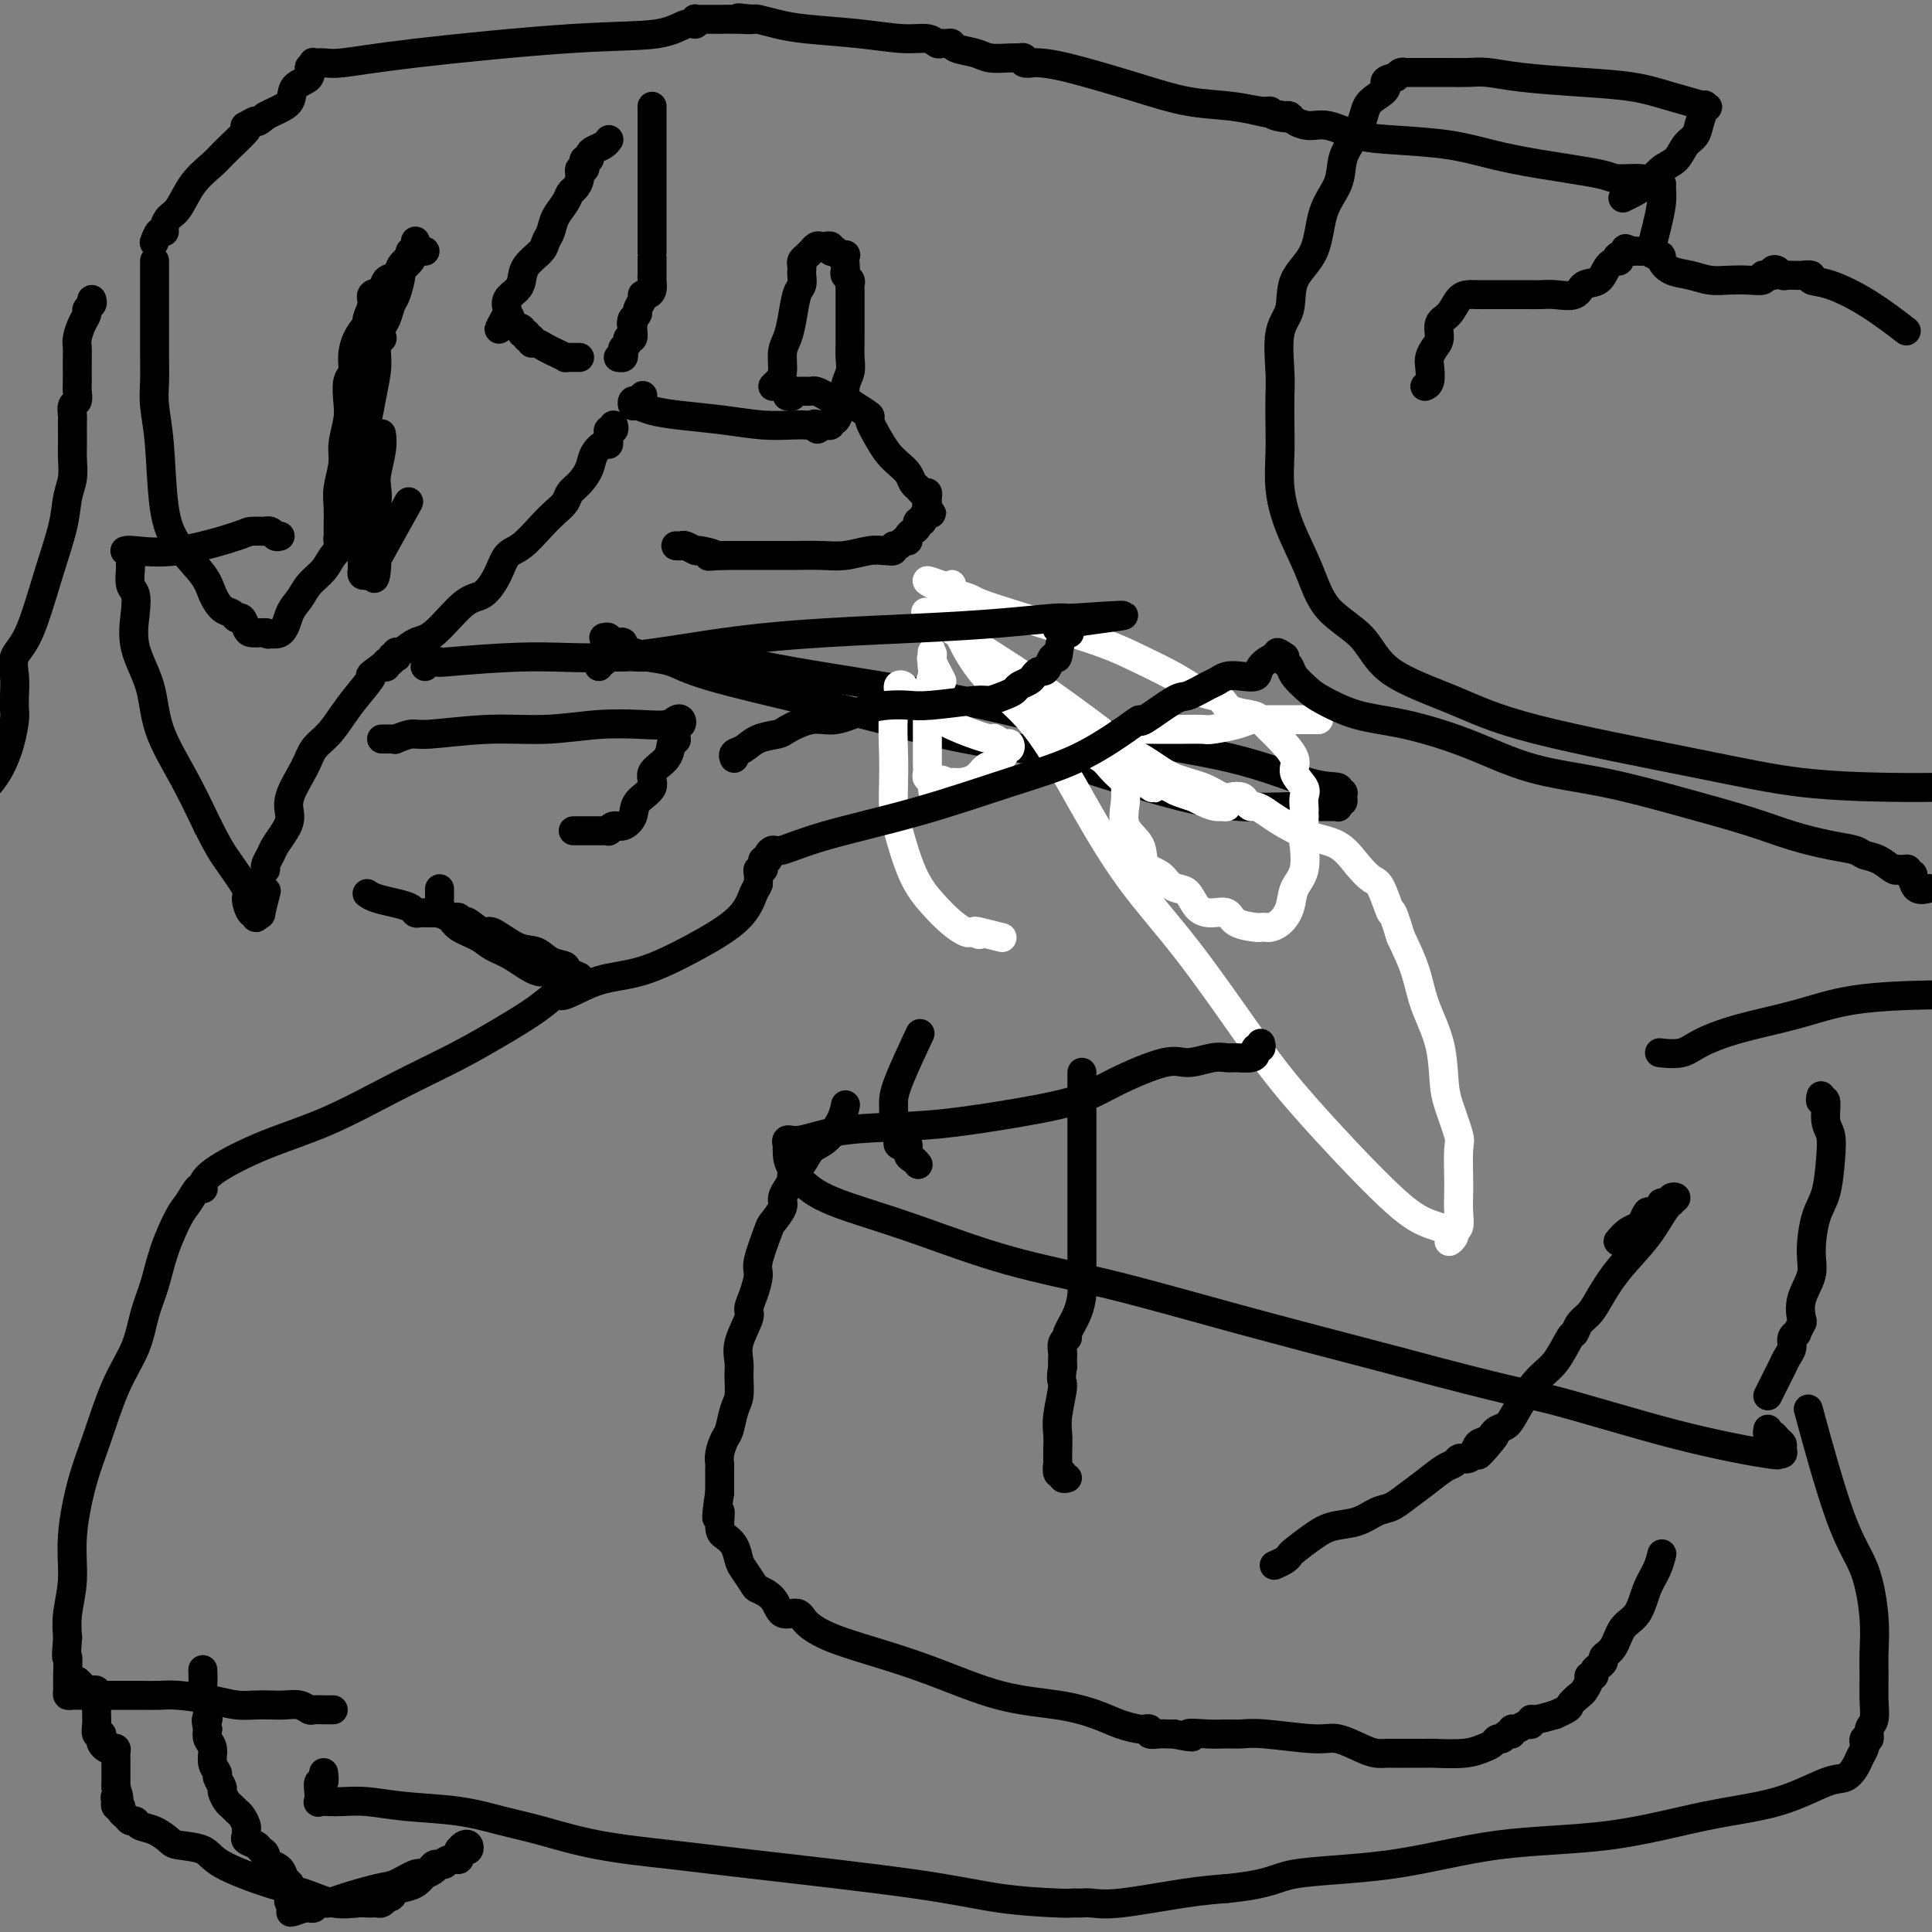 <svg viewBox='0 0 400 400' version='1.1' xmlns='http://www.w3.org/2000/svg' xmlns:xlink='http://www.w3.org/1999/xlink'><rect x="0" y="0" width="400" height="400" fill="#808080" stroke="none"/><g fill='none' stroke='#000000' stroke-width='6' stroke-linecap='round' stroke-linejoin='round'><path d='M126,29c0.061,-0.089 0.123,-0.177 0,0c-0.123,0.177 -0.429,0.621 -1,1c-0.571,0.379 -1.407,0.693 -2,1c-0.593,0.307 -0.942,0.608 -1,1c-0.058,0.392 0.177,0.874 0,1c-0.177,0.126 -0.765,-0.104 -1,0c-0.235,0.104 -0.119,0.543 0,1c0.119,0.457 0.239,0.934 0,1c-0.239,0.066 -0.836,-0.278 -1,0c-0.164,0.278 0.107,1.180 0,2c-0.107,0.820 -0.592,1.560 -1,2c-0.408,0.440 -0.740,0.579 -1,1c-0.260,0.421 -0.449,1.123 -1,2c-0.551,0.877 -1.465,1.928 -2,3c-0.535,1.072 -0.693,2.164 -1,3c-0.307,0.836 -0.764,1.417 -1,2c-0.236,0.583 -0.253,1.167 -1,2c-0.747,0.833 -2.225,1.915 -3,3c-0.775,1.085 -0.849,2.175 -1,3c-0.151,0.825 -0.381,1.386 -1,2c-0.619,0.614 -1.628,1.281 -2,2c-0.372,0.719 -0.106,1.491 0,2c0.106,0.509 0.053,0.754 0,1'/><path d='M105,65c-3.276,5.747 -0.965,2.113 0,1c0.965,-1.113 0.583,0.294 1,1c0.417,0.706 1.632,0.710 2,1c0.368,0.290 -0.112,0.866 0,1c0.112,0.134 0.817,-0.175 1,0c0.183,0.175 -0.155,0.835 0,1c0.155,0.165 0.803,-0.163 1,0c0.197,0.163 -0.059,0.818 0,1c0.059,0.182 0.432,-0.109 1,0c0.568,0.109 1.332,0.618 2,1c0.668,0.382 1.239,0.638 2,1c0.761,0.362 1.710,0.829 2,1c0.290,0.171 -0.080,0.046 0,0c0.080,-0.046 0.609,-0.012 1,0c0.391,0.012 0.644,0.003 1,0c0.356,-0.003 0.816,-0.001 1,0c0.184,0.001 0.092,0.000 0,0'/><path d='M135,22c0.000,0.244 0.000,0.487 0,1c-0.000,0.513 -0.000,1.294 0,2c0.000,0.706 0.000,1.336 0,2c-0.000,0.664 -0.000,1.360 0,2c0.000,0.640 0.000,1.222 0,2c-0.000,0.778 -0.000,1.750 0,3c0.000,1.250 0.000,2.777 0,4c-0.000,1.223 -0.000,2.143 0,3c0.000,0.857 0.000,1.651 0,3c-0.000,1.349 -0.000,3.254 0,4c0.000,0.746 0.000,0.333 0,1c-0.000,0.667 -0.000,2.415 0,3c0.000,0.585 0.000,0.006 0,0c-0.000,-0.006 -0.000,0.561 0,1c0.000,0.439 0.001,0.751 0,1c-0.001,0.249 -0.003,0.435 0,1c0.003,0.565 0.011,1.510 0,2c-0.011,0.490 -0.040,0.526 0,1c0.040,0.474 0.150,1.388 0,2c-0.150,0.612 -0.561,0.923 -1,1c-0.439,0.077 -0.906,-0.081 -1,0c-0.094,0.081 0.185,0.400 0,1c-0.185,0.600 -0.833,1.480 -1,2c-0.167,0.520 0.147,0.678 0,1c-0.147,0.322 -0.756,0.806 -1,1c-0.244,0.194 -0.122,0.097 0,0'/><path d='M131,66c-0.614,1.437 -0.149,1.029 0,1c0.149,-0.029 -0.016,0.321 0,1c0.016,0.679 0.214,1.687 0,2c-0.214,0.313 -0.841,-0.070 -1,0c-0.159,0.070 0.150,0.593 0,1c-0.150,0.407 -0.758,0.697 -1,1c-0.242,0.303 -0.116,0.617 0,1c0.116,0.383 0.224,0.834 0,1c-0.224,0.166 -0.778,0.047 -1,0c-0.222,-0.047 -0.111,-0.024 0,0'/><path d='M127,88c0.114,0.447 0.227,0.895 0,1c-0.227,0.105 -0.795,-0.131 -1,0c-0.205,0.131 -0.048,0.629 0,1c0.048,0.371 -0.014,0.616 0,1c0.014,0.384 0.103,0.908 0,1c-0.103,0.092 -0.399,-0.246 -1,0c-0.601,0.246 -1.508,1.077 -2,2c-0.492,0.923 -0.568,1.937 -1,3c-0.432,1.063 -1.220,2.173 -2,3c-0.780,0.827 -1.552,1.370 -2,2c-0.448,0.630 -0.571,1.346 -1,2c-0.429,0.654 -1.164,1.244 -2,2c-0.836,0.756 -1.774,1.677 -3,3c-1.226,1.323 -2.741,3.046 -4,4c-1.259,0.954 -2.262,1.138 -3,2c-0.738,0.862 -1.211,2.401 -2,4c-0.789,1.599 -1.892,3.259 -3,4c-1.108,0.741 -2.220,0.562 -4,2c-1.780,1.438 -4.229,4.494 -6,6c-1.771,1.506 -2.866,1.461 -4,2c-1.134,0.539 -2.308,1.660 -3,2c-0.692,0.340 -0.902,-0.101 -1,0c-0.098,0.101 -0.083,0.744 0,1c0.083,0.256 0.233,0.125 0,0c-0.233,-0.125 -0.850,-0.243 -1,0c-0.150,0.243 0.166,0.849 0,1c-0.166,0.151 -0.814,-0.152 -1,0c-0.186,0.152 0.090,0.758 0,1c-0.090,0.242 -0.545,0.121 -1,0'/><path d='M79,138c-3.558,2.581 -1.955,1.534 -2,2c-0.045,0.466 -1.740,2.446 -3,4c-1.260,1.554 -2.086,2.680 -3,4c-0.914,1.320 -1.915,2.832 -3,4c-1.085,1.168 -2.254,1.992 -3,3c-0.746,1.008 -1.068,2.199 -2,4c-0.932,1.801 -2.473,4.211 -3,6c-0.527,1.789 -0.040,2.955 0,4c0.040,1.045 -0.368,1.968 -1,3c-0.632,1.032 -1.490,2.171 -2,3c-0.510,0.829 -0.673,1.346 -1,2c-0.327,0.654 -0.820,1.443 -1,2c-0.180,0.557 -0.049,0.881 0,1c0.049,0.119 0.014,0.034 0,0c-0.014,-0.034 -0.007,-0.017 0,0'/><path d='M76,185c0.476,0.332 0.953,0.663 2,1c1.047,0.337 2.666,0.679 4,1c1.334,0.321 2.385,0.622 3,1c0.615,0.378 0.795,0.834 1,1c0.205,0.166 0.436,0.044 1,0c0.564,-0.044 1.461,-0.008 2,0c0.539,0.008 0.722,-0.012 1,0c0.278,0.012 0.653,0.055 1,0c0.347,-0.055 0.666,-0.207 1,0c0.334,0.207 0.681,0.774 1,1c0.319,0.226 0.608,0.111 1,0c0.392,-0.111 0.886,-0.218 1,0c0.114,0.218 -0.152,0.759 0,1c0.152,0.241 0.722,0.180 1,0c0.278,-0.180 0.266,-0.481 1,0c0.734,0.481 2.215,1.743 3,2c0.785,0.257 0.873,-0.493 2,0c1.127,0.493 3.293,2.227 5,3c1.707,0.773 2.955,0.586 4,1c1.045,0.414 1.888,1.431 3,2c1.112,0.569 2.492,0.692 3,1c0.508,0.308 0.145,0.802 0,1c-0.145,0.198 -0.073,0.099 0,0'/><path d='M117,201c6.169,2.472 1.091,0.653 -1,0c-2.091,-0.653 -1.197,-0.139 -1,0c0.197,0.139 -0.305,-0.098 -1,0c-0.695,0.098 -1.583,0.532 -3,0c-1.417,-0.532 -3.362,-2.030 -5,-3c-1.638,-0.970 -2.968,-1.412 -4,-2c-1.032,-0.588 -1.765,-1.323 -3,-2c-1.235,-0.677 -2.972,-1.295 -4,-2c-1.028,-0.705 -1.347,-1.498 -2,-2c-0.653,-0.502 -1.639,-0.712 -2,-1c-0.361,-0.288 -0.097,-0.655 0,-1c0.097,-0.345 0.026,-0.667 0,-1c-0.026,-0.333 -0.007,-0.677 0,-1c0.007,-0.323 0.002,-0.625 0,-1c-0.002,-0.375 -0.001,-0.821 0,-1c0.001,-0.179 0.000,-0.089 0,0'/><path d='M58,111c-0.346,0.113 -0.692,0.226 -1,0c-0.308,-0.226 -0.578,-0.792 -1,-1c-0.422,-0.208 -0.997,-0.059 -1,0c-0.003,0.059 0.567,0.026 0,0c-0.567,-0.026 -2.271,-0.046 -3,0c-0.729,0.046 -0.484,0.156 -3,1c-2.516,0.844 -7.795,2.421 -12,3c-4.205,0.579 -7.337,0.158 -9,0c-1.663,-0.158 -1.857,-0.054 -2,0c-0.143,0.054 -0.235,0.056 0,0c0.235,-0.056 0.795,-0.172 1,0c0.205,0.172 0.054,0.630 0,1c-0.054,0.370 -0.011,0.650 0,1c0.011,0.350 -0.010,0.769 0,1c0.010,0.231 0.053,0.275 0,1c-0.053,0.725 -0.200,2.133 0,3c0.200,0.867 0.747,1.193 1,2c0.253,0.807 0.212,2.095 0,4c-0.212,1.905 -0.596,4.428 0,7c0.596,2.572 2.170,5.195 3,8c0.830,2.805 0.916,5.794 2,9c1.084,3.206 3.167,6.630 5,10c1.833,3.370 3.417,6.685 5,10'/><path d='M43,171c2.207,4.334 2.725,5.170 4,7c1.275,1.830 3.307,4.653 4,6c0.693,1.347 0.046,1.218 0,2c-0.046,0.782 0.508,2.476 1,3c0.492,0.524 0.920,-0.123 1,0c0.080,0.123 -0.189,1.016 0,1c0.189,-0.016 0.834,-0.943 1,-1c0.166,-0.057 -0.148,0.754 0,0c0.148,-0.754 0.756,-3.073 1,-4c0.244,-0.927 0.122,-0.464 0,0'/><path d='M32,54c0.000,0.827 0.000,1.655 0,2c-0.000,0.345 -0.000,0.209 0,1c0.000,0.791 0.000,2.511 0,4c-0.000,1.489 -0.001,2.749 0,4c0.001,1.251 0.003,2.494 0,4c-0.003,1.506 -0.013,3.276 0,5c0.013,1.724 0.049,3.404 0,5c-0.049,1.596 -0.182,3.109 0,5c0.182,1.891 0.678,4.161 1,8c0.322,3.839 0.470,9.246 1,13c0.530,3.754 1.441,5.856 3,8c1.559,2.144 3.766,4.330 5,6c1.234,1.670 1.496,2.824 2,4c0.504,1.176 1.248,2.374 2,3c0.752,0.626 1.510,0.679 2,1c0.490,0.321 0.712,0.909 1,1c0.288,0.091 0.641,-0.315 1,0c0.359,0.315 0.725,1.353 1,2c0.275,0.647 0.459,0.905 1,1c0.541,0.095 1.440,0.027 2,0c0.560,-0.027 0.780,-0.014 1,0'/><path d='M55,131c1.236,0.719 -0.176,0.016 0,0c0.176,-0.016 1.938,0.656 3,0c1.062,-0.656 1.424,-2.640 2,-4c0.576,-1.360 1.364,-2.096 2,-3c0.636,-0.904 1.118,-1.975 2,-3c0.882,-1.025 2.163,-2.005 3,-3c0.837,-0.995 1.229,-2.007 2,-3c0.771,-0.993 1.920,-1.969 3,-3c1.080,-1.031 2.092,-2.118 3,-3c0.908,-0.882 1.711,-1.558 2,-2c0.289,-0.442 0.064,-0.650 0,-1c-0.064,-0.350 0.035,-0.843 0,-1c-0.035,-0.157 -0.202,0.023 0,0c0.202,-0.023 0.772,-0.248 1,-1c0.228,-0.752 0.114,-2.030 0,-3c-0.114,-0.970 -0.226,-1.631 0,-3c0.226,-1.369 0.792,-3.445 1,-5c0.208,-1.555 0.060,-2.587 0,-3c-0.060,-0.413 -0.030,-0.206 0,0'/><path d='M86,50c0.008,-0.081 0.016,-0.162 0,0c-0.016,0.162 -0.055,0.567 0,1c0.055,0.433 0.203,0.894 0,1c-0.203,0.106 -0.757,-0.143 -1,0c-0.243,0.143 -0.173,0.679 0,1c0.173,0.321 0.450,0.427 0,1c-0.450,0.573 -1.626,1.613 -2,2c-0.374,0.387 0.054,0.119 0,1c-0.054,0.881 -0.589,2.909 -1,4c-0.411,1.091 -0.697,1.244 -1,2c-0.303,0.756 -0.621,2.116 -1,3c-0.379,0.884 -0.819,1.291 -1,2c-0.181,0.709 -0.104,1.721 0,2c0.104,0.279 0.235,-0.176 0,0c-0.235,0.176 -0.837,0.984 -1,2c-0.163,1.016 0.114,2.242 0,4c-0.114,1.758 -0.619,4.049 -1,6c-0.381,1.951 -0.638,3.563 -1,5c-0.362,1.437 -0.829,2.699 -1,5c-0.171,2.301 -0.046,5.643 0,8c0.046,2.357 0.013,3.731 0,5c-0.013,1.269 -0.004,2.435 0,4c0.004,1.565 0.004,3.530 0,5c-0.004,1.470 -0.012,2.444 0,3c0.012,0.556 0.044,0.696 0,1c-0.044,0.304 -0.166,0.774 0,1c0.166,0.226 0.619,0.207 1,0c0.381,-0.207 0.691,-0.604 1,-1'/><path d='M77,118c0.555,3.834 0.943,0.419 1,-1c0.057,-1.419 -0.215,-0.844 1,-3c1.215,-2.156 3.919,-7.045 5,-9c1.081,-1.955 0.541,-0.978 0,0'/><path d='M88,52c-0.305,-0.005 -0.611,-0.010 -1,0c-0.389,0.010 -0.863,0.034 -1,0c-0.137,-0.034 0.061,-0.126 0,0c-0.061,0.126 -0.382,0.472 -1,1c-0.618,0.528 -1.532,1.240 -2,2c-0.468,0.760 -0.488,1.567 -1,2c-0.512,0.433 -1.514,0.491 -2,1c-0.486,0.509 -0.454,1.469 -1,2c-0.546,0.531 -1.669,0.634 -2,1c-0.331,0.366 0.132,0.996 0,2c-0.132,1.004 -0.857,2.380 -1,3c-0.143,0.620 0.298,0.482 0,1c-0.298,0.518 -1.334,1.692 -2,3c-0.666,1.308 -0.962,2.750 -1,4c-0.038,1.250 0.182,2.309 0,3c-0.182,0.691 -0.766,1.015 -1,2c-0.234,0.985 -0.119,2.630 0,4c0.119,1.370 0.242,2.466 0,4c-0.242,1.534 -0.850,3.506 -1,5c-0.150,1.494 0.156,2.508 0,4c-0.156,1.492 -0.775,3.461 -1,5c-0.225,1.539 -0.057,2.647 0,4c0.057,1.353 0.004,2.951 0,4c-0.004,1.049 0.040,1.549 0,2c-0.040,0.451 -0.165,0.852 0,1c0.165,0.148 0.618,0.042 1,0c0.382,-0.042 0.691,-0.021 1,0'/><path d='M72,112c0.536,1.702 0.875,0.458 1,0c0.125,-0.458 0.036,-0.131 0,0c-0.036,0.131 -0.018,0.065 0,0'/><path d='M160,80c0.303,-0.299 0.606,-0.598 1,-1c0.394,-0.402 0.879,-0.906 1,-2c0.121,-1.094 -0.121,-2.778 0,-4c0.121,-1.222 0.607,-1.980 1,-3c0.393,-1.020 0.694,-2.301 1,-4c0.306,-1.699 0.618,-3.817 1,-5c0.382,-1.183 0.834,-1.430 1,-2c0.166,-0.570 0.047,-1.462 0,-2c-0.047,-0.538 -0.023,-0.723 0,-1c0.023,-0.277 0.044,-0.648 0,-1c-0.044,-0.352 -0.152,-0.687 0,-1c0.152,-0.313 0.565,-0.606 1,-1c0.435,-0.394 0.891,-0.890 1,-1c0.109,-0.110 -0.130,0.167 0,0c0.130,-0.167 0.627,-0.778 1,-1c0.373,-0.222 0.621,-0.056 1,0c0.379,0.056 0.890,0.001 1,0c0.110,-0.001 -0.182,0.052 0,0c0.182,-0.052 0.836,-0.207 1,0c0.164,0.207 -0.162,0.777 0,1c0.162,0.223 0.813,0.098 1,0c0.187,-0.098 -0.089,-0.171 0,0c0.089,0.171 0.545,0.585 1,1'/><path d='M174,53c1.465,-0.263 1.128,-0.421 1,0c-0.128,0.421 -0.048,1.422 0,2c0.048,0.578 0.066,0.732 0,1c-0.066,0.268 -0.214,0.650 0,1c0.214,0.350 0.789,0.667 1,1c0.211,0.333 0.056,0.684 0,1c-0.056,0.316 -0.015,0.599 0,1c0.015,0.401 0.004,0.919 0,1c-0.004,0.081 -0.001,-0.274 0,0c0.001,0.274 0.000,1.177 0,2c-0.000,0.823 0.000,1.567 0,2c-0.000,0.433 -0.000,0.556 0,1c0.000,0.444 0.001,1.210 0,2c-0.001,0.790 -0.004,1.604 0,2c0.004,0.396 0.016,0.375 0,1c-0.016,0.625 -0.060,1.896 0,3c0.060,1.104 0.224,2.041 0,3c-0.224,0.959 -0.834,1.941 -1,3c-0.166,1.059 0.114,2.197 0,3c-0.114,0.803 -0.623,1.273 -1,2c-0.377,0.727 -0.622,1.711 -1,2c-0.378,0.289 -0.889,-0.119 -1,0c-0.111,0.119 0.176,0.764 0,1c-0.176,0.236 -0.817,0.064 -1,0c-0.183,-0.064 0.090,-0.018 0,0c-0.090,0.018 -0.545,0.009 -1,0'/><path d='M170,88c-1.102,1.702 -0.858,0.457 -1,0c-0.142,-0.457 -0.670,-0.125 -1,0c-0.330,0.125 -0.463,0.045 -1,0c-0.537,-0.045 -1.477,-0.053 -3,0c-1.523,0.053 -3.630,0.168 -6,0c-2.370,-0.168 -5.003,-0.618 -8,-1c-2.997,-0.382 -6.359,-0.695 -9,-1c-2.641,-0.305 -4.561,-0.603 -6,-1c-1.439,-0.397 -2.396,-0.895 -3,-1c-0.604,-0.105 -0.855,0.182 -1,0c-0.145,-0.182 -0.183,-0.832 0,-1c0.183,-0.168 0.588,0.147 1,0c0.412,-0.147 0.832,-0.756 1,-1c0.168,-0.244 0.084,-0.122 0,0'/><path d='M163,82c0.444,0.113 0.889,0.227 1,0c0.111,-0.227 -0.111,-0.793 0,-1c0.111,-0.207 0.555,-0.055 1,0c0.445,0.055 0.892,0.014 1,0c0.108,-0.014 -0.123,-0.001 0,0c0.123,0.001 0.599,-0.010 1,0c0.401,0.010 0.727,0.041 1,0c0.273,-0.041 0.494,-0.153 1,0c0.506,0.153 1.296,0.570 2,1c0.704,0.430 1.322,0.872 2,1c0.678,0.128 1.417,-0.058 2,0c0.583,0.058 1.010,0.361 2,1c0.990,0.639 2.544,1.613 3,2c0.456,0.387 -0.186,0.186 0,1c0.186,0.814 1.202,2.642 2,4c0.798,1.358 1.380,2.248 2,3c0.620,0.752 1.279,1.368 2,2c0.721,0.632 1.503,1.279 2,2c0.497,0.721 0.707,1.517 1,2c0.293,0.483 0.667,0.654 1,1c0.333,0.346 0.625,0.866 1,1c0.375,0.134 0.832,-0.119 1,0c0.168,0.119 0.045,0.609 0,1c-0.045,0.391 -0.013,0.683 0,1c0.013,0.317 0.006,0.658 0,1'/><path d='M192,105c1.839,2.890 0.436,0.616 0,0c-0.436,-0.616 0.094,0.426 0,1c-0.094,0.574 -0.813,0.679 -1,1c-0.187,0.321 0.156,0.859 0,1c-0.156,0.141 -0.812,-0.116 -1,0c-0.188,0.116 0.090,0.604 0,1c-0.090,0.396 -0.549,0.699 -1,1c-0.451,0.301 -0.896,0.602 -1,1c-0.104,0.398 0.131,0.895 0,1c-0.131,0.105 -0.627,-0.182 -1,0c-0.373,0.182 -0.621,0.833 -1,1c-0.379,0.167 -0.888,-0.151 -1,0c-0.112,0.151 0.173,0.772 0,1c-0.173,0.228 -0.804,0.065 -1,0c-0.196,-0.065 0.042,-0.031 0,0c-0.042,0.031 -0.366,0.061 -1,0c-0.634,-0.061 -1.580,-0.212 -3,0c-1.420,0.212 -3.314,0.789 -5,1c-1.686,0.211 -3.165,0.057 -5,0c-1.835,-0.057 -4.028,-0.015 -6,0c-1.972,0.015 -3.725,0.004 -5,0c-1.275,-0.004 -2.074,-0.001 -3,0c-0.926,0.001 -1.979,0.000 -3,0c-1.021,-0.000 -2.011,-0.000 -3,0'/><path d='M150,115c-5.694,0.220 -2.428,0.269 -2,0c0.428,-0.269 -1.980,-0.857 -3,-1c-1.020,-0.143 -0.652,0.158 -1,0c-0.348,-0.158 -1.414,-0.774 -2,-1c-0.586,-0.226 -0.693,-0.060 -1,0c-0.307,0.060 -0.813,0.016 -1,0c-0.187,-0.016 -0.053,-0.005 0,0c0.053,0.005 0.027,0.002 0,0'/><path d='M124,138c-0.095,-0.453 -0.190,-0.906 0,-1c0.190,-0.094 0.665,0.171 1,0c0.335,-0.171 0.530,-0.777 1,-1c0.470,-0.223 1.217,-0.062 2,0c0.783,0.062 1.603,0.023 2,0c0.397,-0.023 0.371,-0.032 1,0c0.629,0.032 1.914,0.104 5,0c3.086,-0.104 7.974,-0.386 12,0c4.026,0.386 7.191,1.438 16,3c8.809,1.562 23.262,3.633 35,6c11.738,2.367 20.762,5.031 30,7c9.238,1.969 18.689,3.245 26,5c7.311,1.755 12.480,3.990 16,5c3.520,1.010 5.389,0.797 6,1c0.611,0.203 -0.036,0.824 0,1c0.036,0.176 0.756,-0.093 1,0c0.244,0.093 0.014,0.547 0,1c-0.014,0.453 0.190,0.906 0,1c-0.190,0.094 -0.772,-0.171 -1,0c-0.228,0.171 -0.102,0.778 0,1c0.102,0.222 0.181,0.060 0,0c-0.181,-0.060 -0.620,-0.016 -1,0c-0.380,0.016 -0.701,0.006 -1,0c-0.299,-0.006 -0.576,-0.006 -1,0c-0.424,0.006 -0.995,0.018 -2,0c-1.005,-0.018 -2.445,-0.067 -5,0c-2.555,0.067 -6.226,0.249 -10,0c-3.774,-0.249 -7.650,-0.928 -12,-2c-4.350,-1.072 -9.175,-2.536 -14,-4'/><path d='M231,161c-6.677,-1.931 -10.368,-3.759 -15,-5c-4.632,-1.241 -10.205,-1.894 -16,-3c-5.795,-1.106 -11.814,-2.663 -17,-4c-5.186,-1.337 -9.540,-2.453 -16,-4c-6.460,-1.547 -15.026,-3.524 -20,-5c-4.974,-1.476 -6.356,-2.451 -8,-3c-1.644,-0.549 -3.550,-0.673 -5,-1c-1.450,-0.327 -2.444,-0.858 -3,-1c-0.556,-0.142 -0.673,0.105 -1,0c-0.327,-0.105 -0.862,-0.563 -1,-1c-0.138,-0.437 0.122,-0.853 0,-1c-0.122,-0.147 -0.625,-0.025 -1,0c-0.375,0.025 -0.623,-0.046 -1,0c-0.377,0.046 -0.885,0.208 -1,0c-0.115,-0.208 0.161,-0.787 0,-1c-0.161,-0.213 -0.760,-0.061 -1,0c-0.240,0.061 -0.120,0.030 0,0'/></g>
<g fill='none' stroke='#FFFFFF' stroke-width='6' stroke-linecap='round' stroke-linejoin='round'><path d='M273,149c-0.334,-0.000 -0.668,-0.000 -1,0c-0.332,0.000 -0.661,0.000 -1,0c-0.339,-0.000 -0.686,-0.000 -1,0c-0.314,0.000 -0.594,0.000 -1,0c-0.406,-0.000 -0.938,-0.000 -1,0c-0.062,0.000 0.345,0.000 0,0c-0.345,-0.000 -1.443,-0.001 -2,0c-0.557,0.001 -0.572,0.003 -1,0c-0.428,-0.003 -1.267,-0.011 -2,0c-0.733,0.011 -1.360,0.041 -2,0c-0.640,-0.041 -1.295,-0.155 -2,0c-0.705,0.155 -1.462,0.577 -3,1c-1.538,0.423 -3.858,0.845 -5,1c-1.142,0.155 -1.107,0.041 -2,0c-0.893,-0.041 -2.714,-0.011 -4,0c-1.286,0.011 -2.037,0.002 -3,0c-0.963,-0.002 -2.139,0.002 -3,0c-0.861,-0.002 -1.406,-0.011 -2,0c-0.594,0.011 -1.237,0.041 -2,0c-0.763,-0.041 -1.647,-0.155 -2,0c-0.353,0.155 -0.177,0.577 0,1'/><path d='M233,152c-6.188,0.660 -1.657,0.811 0,1c1.657,0.189 0.441,0.417 0,1c-0.441,0.583 -0.107,1.523 0,3c0.107,1.477 -0.012,3.491 0,5c0.012,1.509 0.157,2.511 0,4c-0.157,1.489 -0.614,3.463 0,5c0.614,1.537 2.300,2.636 3,4c0.700,1.364 0.414,2.994 1,4c0.586,1.006 2.043,1.390 3,2c0.957,0.610 1.414,1.446 2,2c0.586,0.554 1.302,0.826 2,1c0.698,0.174 1.378,0.249 2,1c0.622,0.751 1.186,2.177 2,3c0.814,0.823 1.877,1.044 3,1c1.123,-0.044 2.304,-0.352 3,0c0.696,0.352 0.907,1.363 2,2c1.093,0.637 3.069,0.901 4,1c0.931,0.099 0.817,0.033 1,0c0.183,-0.033 0.664,-0.031 1,0c0.336,0.031 0.528,0.093 1,0c0.472,-0.093 1.223,-0.342 2,-1c0.777,-0.658 1.581,-1.726 2,-3c0.419,-1.274 0.452,-2.753 1,-4c0.548,-1.247 1.611,-2.261 2,-4c0.389,-1.739 0.104,-4.202 0,-5c-0.104,-0.798 -0.028,0.071 0,0c0.028,-0.071 0.007,-1.080 0,-2c-0.007,-0.920 -0.002,-1.752 0,-2c0.002,-0.248 0.001,0.087 0,0c-0.001,-0.087 -0.000,-0.596 0,-1c0.000,-0.404 0.000,-0.702 0,-1'/><path d='M270,169c0.010,-2.055 0.033,-1.693 0,-2c-0.033,-0.307 -0.124,-1.283 0,-2c0.124,-0.717 0.462,-1.175 0,-2c-0.462,-0.825 -1.724,-2.018 -2,-3c-0.276,-0.982 0.434,-1.755 0,-3c-0.434,-1.245 -2.010,-2.963 -3,-4c-0.990,-1.037 -1.392,-1.395 -2,-2c-0.608,-0.605 -1.422,-1.458 -2,-2c-0.578,-0.542 -0.919,-0.774 -2,-1c-1.081,-0.226 -2.901,-0.447 -4,-1c-1.099,-0.553 -1.479,-1.439 -2,-2c-0.521,-0.561 -1.185,-0.797 -2,-1c-0.815,-0.203 -1.781,-0.373 -3,-1c-1.219,-0.627 -2.691,-1.712 -5,-3c-2.309,-1.288 -5.453,-2.780 -8,-4c-2.547,-1.220 -4.496,-2.169 -10,-4c-5.504,-1.831 -14.565,-4.546 -19,-6c-4.435,-1.454 -4.246,-1.648 -5,-2c-0.754,-0.352 -2.451,-0.862 -3,-1c-0.549,-0.138 0.049,0.097 0,0c-0.049,-0.097 -0.744,-0.526 -1,-1c-0.256,-0.474 -0.073,-0.993 0,-1c0.073,-0.007 0.037,0.496 0,1'/><path d='M197,122c-9.902,-3.949 -2.655,-0.323 0,1c2.655,1.323 0.720,0.341 0,1c-0.720,0.659 -0.224,2.957 1,6c1.224,3.043 3.178,6.831 6,10c2.822,3.169 6.514,5.719 10,10c3.486,4.281 6.768,10.294 10,16c3.232,5.706 6.414,11.106 10,16c3.586,4.894 7.577,9.283 12,15c4.423,5.717 9.277,12.763 13,18c3.723,5.237 6.313,8.665 11,14c4.687,5.335 11.470,12.575 16,17c4.530,4.425 6.806,6.034 9,7c2.194,0.966 4.304,1.291 5,2c0.696,0.709 -0.024,1.804 0,2c0.024,0.196 0.791,-0.507 1,-1c0.209,-0.493 -0.140,-0.775 0,-1c0.140,-0.225 0.769,-0.393 1,-1c0.231,-0.607 0.064,-1.654 0,-3c-0.064,-1.346 -0.024,-2.993 0,-4c0.024,-1.007 0.031,-1.375 0,-3c-0.031,-1.625 -0.100,-4.508 0,-6c0.100,-1.492 0.371,-1.594 0,-3c-0.371,-1.406 -1.383,-4.117 -2,-6c-0.617,-1.883 -0.839,-2.938 -1,-5c-0.161,-2.062 -0.260,-5.130 -1,-8c-0.740,-2.870 -2.122,-5.542 -3,-8c-0.878,-2.458 -1.251,-4.702 -2,-7c-0.749,-2.298 -1.875,-4.649 -3,-7'/><path d='M290,194c-2.211,-7.195 -1.737,-4.684 -2,-5c-0.263,-0.316 -1.261,-3.459 -2,-5c-0.739,-1.541 -1.220,-1.480 -2,-2c-0.780,-0.520 -1.861,-1.620 -3,-3c-1.139,-1.380 -2.336,-3.039 -4,-4c-1.664,-0.961 -3.794,-1.223 -6,-2c-2.206,-0.777 -4.489,-2.067 -6,-3c-1.511,-0.933 -2.249,-1.507 -3,-2c-0.751,-0.493 -1.514,-0.903 -2,-1c-0.486,-0.097 -0.695,0.119 -1,0c-0.305,-0.119 -0.705,-0.574 -1,-1c-0.295,-0.426 -0.486,-0.823 -1,-1c-0.514,-0.177 -1.350,-0.133 -2,0c-0.650,0.133 -1.113,0.356 -2,0c-0.887,-0.356 -2.197,-1.291 -4,-2c-1.803,-0.709 -4.100,-1.192 -6,-2c-1.900,-0.808 -3.403,-1.943 -5,-3c-1.597,-1.057 -3.289,-2.038 -6,-3c-2.711,-0.962 -6.443,-1.907 -9,-3c-2.557,-1.093 -3.939,-2.336 -5,-3c-1.061,-0.664 -1.801,-0.750 -2,-1c-0.199,-0.250 0.143,-0.665 0,-1c-0.143,-0.335 -0.769,-0.590 -1,-1c-0.231,-0.410 -0.066,-0.974 0,-1c0.066,-0.026 0.033,0.487 0,1'/><path d='M215,146c-9.458,-4.306 -2.102,-0.573 1,1c3.102,1.573 1.949,0.984 2,1c0.051,0.016 1.307,0.637 2,1c0.693,0.363 0.822,0.467 1,1c0.178,0.533 0.403,1.493 1,2c0.597,0.507 1.564,0.559 2,1c0.436,0.441 0.341,1.271 1,2c0.659,0.729 2.071,1.358 3,2c0.929,0.642 1.376,1.296 2,2c0.624,0.704 1.424,1.457 2,2c0.576,0.543 0.928,0.878 1,1c0.072,0.122 -0.135,0.033 0,0c0.135,-0.033 0.611,-0.009 1,0c0.389,0.009 0.692,0.002 1,0c0.308,-0.002 0.621,-0.001 1,0c0.379,0.001 0.822,0.000 1,0c0.178,-0.000 0.089,-0.000 0,0'/><path d='M237,162c3.397,2.423 0.888,0.481 1,0c0.112,-0.481 2.844,0.498 4,1c1.156,0.502 0.738,0.527 2,1c1.262,0.473 4.206,1.395 6,2c1.794,0.605 2.437,0.894 3,1c0.563,0.106 1.046,0.030 1,0c-0.046,-0.030 -0.623,-0.016 -1,0c-0.377,0.016 -0.556,0.032 -1,0c-0.444,-0.032 -1.153,-0.112 -3,-1c-1.847,-0.888 -4.832,-2.585 -7,-4c-2.168,-1.415 -3.520,-2.548 -8,-6c-4.480,-3.452 -12.087,-9.224 -19,-14c-6.913,-4.776 -13.130,-8.555 -17,-11c-3.870,-2.445 -5.391,-3.556 -6,-4c-0.609,-0.444 -0.304,-0.222 0,0'/><path d='M195,141c-0.845,-1.614 -1.691,-3.228 -2,-4c-0.309,-0.772 -0.083,-0.702 0,-1c0.083,-0.298 0.023,-0.965 0,-1c-0.023,-0.035 -0.010,0.561 0,1c0.010,0.439 0.017,0.722 0,1c-0.017,0.278 -0.057,0.551 0,1c0.057,0.449 0.211,1.076 0,2c-0.211,0.924 -0.789,2.147 -1,3c-0.211,0.853 -0.057,1.337 0,2c0.057,0.663 0.015,1.504 0,2c-0.015,0.496 -0.004,0.647 0,1c0.004,0.353 0.001,0.909 0,1c-0.001,0.091 -0.000,-0.281 0,0c0.000,0.281 0.000,1.216 0,2c-0.000,0.784 -0.001,1.415 0,2c0.001,0.585 0.004,1.122 0,2c-0.004,0.878 -0.015,2.095 0,3c0.015,0.905 0.057,1.497 0,2c-0.057,0.503 -0.211,0.918 0,1c0.211,0.082 0.788,-0.170 1,0c0.212,0.170 0.061,0.763 0,1c-0.061,0.237 -0.030,0.119 0,0'/><path d='M193,162c0.116,3.867 0.405,1.034 1,0c0.595,-1.034 1.496,-0.270 2,0c0.504,0.270 0.610,0.046 1,0c0.390,-0.046 1.065,0.086 2,0c0.935,-0.086 2.130,-0.391 3,-1c0.870,-0.609 1.414,-1.521 2,-2c0.586,-0.479 1.215,-0.525 2,-1c0.785,-0.475 1.725,-1.381 2,-2c0.275,-0.619 -0.114,-0.953 0,-1c0.114,-0.047 0.732,0.194 1,0c0.268,-0.194 0.188,-0.821 0,-1c-0.188,-0.179 -0.482,0.092 -1,0c-0.518,-0.092 -1.259,-0.546 -2,-1'/><path d='M206,153c-0.249,-0.378 0.129,0.176 -1,0c-1.129,-0.176 -3.767,-1.084 -6,-2c-2.233,-0.916 -4.063,-1.842 -6,-3c-1.937,-1.158 -3.982,-2.548 -5,-3c-1.018,-0.452 -1.009,0.035 -1,0c0.009,-0.035 0.017,-0.593 0,-1c-0.017,-0.407 -0.061,-0.665 0,-1c0.061,-0.335 0.227,-0.748 0,-1c-0.227,-0.252 -0.845,-0.344 -1,0c-0.155,0.344 0.154,1.124 0,2c-0.154,0.876 -0.772,1.850 -1,4c-0.228,2.150 -0.067,5.477 0,8c0.067,2.523 0.040,4.243 0,6c-0.040,1.757 -0.093,3.552 0,5c0.093,1.448 0.333,2.549 1,5c0.667,2.451 1.761,6.250 3,9c1.239,2.750 2.622,4.450 4,6c1.378,1.550 2.751,2.952 4,4c1.249,1.048 2.375,1.744 3,2c0.625,0.256 0.750,0.073 1,0c0.250,-0.073 0.625,-0.037 1,0'/><path d='M202,193c1.396,0.944 0.384,0.305 0,0c-0.384,-0.305 -0.142,-0.274 1,0c1.142,0.274 3.183,0.793 4,1c0.817,0.207 0.408,0.104 0,0'/></g>
<g fill='none' stroke='#000000' stroke-width='6' stroke-linecap='round' stroke-linejoin='round'><path d='M88,138c0.148,-0.413 0.295,-0.826 1,-1c0.705,-0.174 1.967,-0.109 2,0c0.033,0.109 -1.163,0.261 2,0c3.163,-0.261 10.684,-0.934 17,-1c6.316,-0.066 11.426,0.477 18,0c6.574,-0.477 14.612,-1.974 22,-3c7.388,-1.026 14.125,-1.581 21,-2c6.875,-0.419 13.889,-0.701 20,-1c6.111,-0.299 11.320,-0.616 16,-1c4.680,-0.384 8.832,-0.835 11,-1c2.168,-0.165 2.353,-0.044 3,0c0.647,0.044 1.756,0.013 2,0c0.244,-0.013 -0.378,-0.006 -1,0'/><path d='M222,128c20.778,-1.444 5.722,-0.053 0,1c-5.722,1.053 -2.111,1.767 -1,2c1.111,0.233 -0.280,-0.014 -1,1c-0.720,1.014 -0.770,3.290 -1,4c-0.230,0.710 -0.639,-0.147 -1,0c-0.361,0.147 -0.673,1.296 -1,2c-0.327,0.704 -0.669,0.962 -1,1c-0.331,0.038 -0.652,-0.144 -1,0c-0.348,0.144 -0.725,0.616 -1,1c-0.275,0.384 -0.448,0.681 -1,1c-0.552,0.319 -1.482,0.659 -2,1c-0.518,0.341 -0.624,0.684 -1,1c-0.376,0.316 -1.023,0.607 -2,1c-0.977,0.393 -2.283,0.890 -3,1c-0.717,0.110 -0.843,-0.165 -3,0c-2.157,0.165 -6.344,0.770 -9,1c-2.656,0.230 -3.780,0.084 -5,0c-1.220,-0.084 -2.537,-0.107 -4,0c-1.463,0.107 -3.072,0.343 -5,1c-1.928,0.657 -4.175,1.733 -6,2c-1.825,0.267 -3.226,-0.275 -5,0c-1.774,0.275 -3.919,1.369 -5,2c-1.081,0.631 -1.099,0.800 -2,1c-0.901,0.200 -2.686,0.432 -4,1c-1.314,0.568 -2.156,1.472 -3,2c-0.844,0.528 -1.689,0.681 -2,1c-0.311,0.319 -0.089,0.806 0,1c0.089,0.194 0.044,0.097 0,0'/><path d='M79,153c0.345,-0.002 0.691,-0.005 1,0c0.309,0.005 0.582,0.016 1,0c0.418,-0.016 0.981,-0.061 1,0c0.019,0.061 -0.506,0.228 0,0c0.506,-0.228 2.042,-0.849 3,-1c0.958,-0.151 1.336,0.170 4,0c2.664,-0.170 7.613,-0.829 12,-1c4.387,-0.171 8.212,0.147 12,0c3.788,-0.147 7.540,-0.758 11,-1c3.460,-0.242 6.627,-0.114 9,0c2.373,0.114 3.953,0.214 5,0c1.047,-0.214 1.563,-0.744 2,-1c0.437,-0.256 0.797,-0.240 1,0c0.203,0.240 0.250,0.703 0,1c-0.250,0.297 -0.798,0.426 -1,1c-0.202,0.574 -0.058,1.593 0,2c0.058,0.407 0.029,0.204 0,0'/><path d='M140,153c-0.373,0.702 -0.804,0.456 -1,1c-0.196,0.544 -0.156,1.878 -1,3c-0.844,1.122 -2.572,2.032 -3,3c-0.428,0.968 0.443,1.996 0,3c-0.443,1.004 -2.200,1.986 -3,3c-0.800,1.014 -0.644,2.062 -1,3c-0.356,0.938 -1.223,1.768 -2,2c-0.777,0.232 -1.465,-0.134 -2,0c-0.535,0.134 -0.919,0.768 -1,1c-0.081,0.232 0.139,0.062 0,0c-0.139,-0.062 -0.637,-0.017 -1,0c-0.363,0.017 -0.592,0.004 -1,0c-0.408,-0.004 -0.994,-0.001 -2,0c-1.006,0.001 -2.430,0.000 -3,0c-0.570,-0.000 -0.285,-0.000 0,0'/><path d='M175,229c0.043,-0.229 0.087,-0.458 0,0c-0.087,0.458 -0.304,1.604 -1,3c-0.696,1.396 -1.870,3.041 -3,4c-1.130,0.959 -2.216,1.232 -3,2c-0.784,0.768 -1.267,2.032 -2,3c-0.733,0.968 -1.717,1.639 -2,2c-0.283,0.361 0.136,0.413 0,1c-0.136,0.587 -0.828,1.709 -1,2c-0.172,0.291 0.177,-0.249 0,0c-0.177,0.249 -0.878,1.289 -1,2c-0.122,0.711 0.336,1.095 0,2c-0.336,0.905 -1.466,2.332 -2,3c-0.534,0.668 -0.473,0.578 -1,2c-0.527,1.422 -1.642,4.356 -2,6c-0.358,1.644 0.040,1.997 0,3c-0.040,1.003 -0.518,2.656 -1,4c-0.482,1.344 -0.966,2.378 -1,3c-0.034,0.622 0.384,0.831 0,2c-0.384,1.169 -1.570,3.298 -2,5c-0.430,1.702 -0.104,2.978 0,4c0.104,1.022 -0.013,1.792 0,3c0.013,1.208 0.157,2.855 0,4c-0.157,1.145 -0.617,1.788 -1,3c-0.383,1.212 -0.691,2.992 -1,4c-0.309,1.008 -0.619,1.244 -1,2c-0.381,0.756 -0.834,2.033 -1,3c-0.166,0.967 -0.044,1.624 0,2c0.044,0.376 0.012,0.472 0,1c-0.012,0.528 -0.003,1.488 0,2c0.003,0.512 0.001,0.575 0,1c-0.001,0.425 -0.000,1.213 0,2'/><path d='M149,309c-1.229,8.176 -0.302,4.618 0,4c0.302,-0.618 -0.022,1.706 0,3c0.022,1.294 0.391,1.559 1,2c0.609,0.441 1.456,1.059 2,2c0.544,0.941 0.783,2.204 1,3c0.217,0.796 0.413,1.125 1,2c0.587,0.875 1.565,2.296 2,3c0.435,0.704 0.327,0.691 1,1c0.673,0.309 2.126,0.939 3,2c0.874,1.061 1.169,2.552 2,3c0.831,0.448 2.196,-0.146 3,0c0.804,0.146 1.045,1.033 2,2c0.955,0.967 2.623,2.012 5,3c2.377,0.988 5.465,1.917 9,3c3.535,1.083 7.519,2.321 12,4c4.481,1.679 9.460,3.799 14,5c4.540,1.201 8.643,1.485 12,2c3.357,0.515 5.970,1.263 8,2c2.030,0.737 3.476,1.464 5,2c1.524,0.536 3.125,0.879 4,1c0.875,0.121 1.025,0.018 1,0c-0.025,-0.018 -0.224,0.048 0,0c0.224,-0.048 0.872,-0.209 1,0c0.128,0.209 -0.265,0.788 0,1c0.265,0.212 1.187,0.057 2,0c0.813,-0.057 1.518,-0.016 2,0c0.482,0.016 0.741,0.008 1,0'/><path d='M243,359c6.061,1.237 3.213,0.330 3,0c-0.213,-0.330 2.208,-0.084 4,0c1.792,0.084 2.957,0.007 4,0c1.043,-0.007 1.966,0.057 3,0c1.034,-0.057 2.178,-0.236 5,0c2.822,0.236 7.323,0.886 10,1c2.677,0.114 3.532,-0.309 5,0c1.468,0.309 3.550,1.351 5,2c1.450,0.649 2.269,0.906 3,1c0.731,0.094 1.374,0.025 2,0c0.626,-0.025 1.236,-0.007 2,0c0.764,0.007 1.682,0.002 2,0c0.318,-0.002 0.038,0.000 0,0c-0.038,-0.000 0.167,-0.003 1,0c0.833,0.003 2.293,0.012 3,0c0.707,-0.012 0.662,-0.046 2,0c1.338,0.046 4.060,0.171 6,0c1.940,-0.171 3.097,-0.638 4,-1c0.903,-0.362 1.552,-0.618 2,-1c0.448,-0.382 0.694,-0.891 1,-1c0.306,-0.109 0.673,0.182 1,0c0.327,-0.182 0.616,-0.837 1,-1c0.384,-0.163 0.863,0.168 1,0c0.137,-0.168 -0.069,-0.834 0,-1c0.069,-0.166 0.411,0.166 1,0c0.589,-0.166 1.423,-0.832 2,-1c0.577,-0.168 0.897,0.161 1,0c0.103,-0.161 -0.011,-0.813 0,-1c0.011,-0.187 0.146,0.089 1,0c0.854,-0.089 2.427,-0.545 4,-1'/><path d='M322,355c3.509,-1.578 2.781,-1.523 3,-2c0.219,-0.477 1.383,-1.486 2,-2c0.617,-0.514 0.686,-0.533 1,-1c0.314,-0.467 0.871,-1.382 1,-2c0.129,-0.618 -0.172,-0.939 0,-1c0.172,-0.061 0.815,0.139 1,0c0.185,-0.139 -0.088,-0.616 0,-1c0.088,-0.384 0.536,-0.676 1,-1c0.464,-0.324 0.943,-0.679 1,-1c0.057,-0.321 -0.308,-0.610 0,-1c0.308,-0.390 1.290,-0.883 2,-2c0.710,-1.117 1.146,-2.857 2,-4c0.854,-1.143 2.124,-1.690 3,-3c0.876,-1.310 1.359,-3.382 2,-5c0.641,-1.618 1.442,-2.782 2,-4c0.558,-1.218 0.874,-2.491 1,-3c0.126,-0.509 0.063,-0.255 0,0'/><path d='M366,289c0.334,-0.667 0.668,-1.333 1,-2c0.332,-0.667 0.662,-1.334 1,-2c0.338,-0.666 0.683,-1.332 1,-2c0.317,-0.668 0.606,-1.340 1,-2c0.394,-0.660 0.894,-1.309 1,-2c0.106,-0.691 -0.181,-1.426 0,-2c0.181,-0.574 0.831,-0.988 1,-1c0.169,-0.012 -0.143,0.377 0,0c0.143,-0.377 0.742,-1.522 1,-2c0.258,-0.478 0.176,-0.291 0,-1c-0.176,-0.709 -0.447,-2.315 0,-4c0.447,-1.685 1.612,-3.450 2,-5c0.388,-1.550 -0.000,-2.884 0,-5c0.000,-2.116 0.388,-5.015 1,-7c0.612,-1.985 1.447,-3.055 2,-5c0.553,-1.945 0.824,-4.765 1,-7c0.176,-2.235 0.257,-3.885 0,-5c-0.257,-1.115 -0.854,-1.697 -1,-3c-0.146,-1.303 0.157,-3.329 0,-4c-0.157,-0.671 -0.773,0.012 -1,0c-0.227,-0.012 -0.065,-0.718 0,-1c0.065,-0.282 0.032,-0.141 0,0'/><path d='M344,218c-0.375,-0.041 -0.751,-0.082 0,0c0.751,0.082 2.628,0.289 4,0c1.372,-0.289 2.237,-1.072 4,-2c1.763,-0.928 4.423,-2.000 8,-3c3.577,-1.000 8.072,-1.928 12,-3c3.928,-1.072 7.288,-2.289 12,-3c4.712,-0.711 10.775,-0.918 15,-1c4.225,-0.082 6.613,-0.041 9,0'/><path d='M399,184c0.194,-0.052 0.388,-0.104 0,0c-0.388,0.104 -1.357,0.364 -2,0c-0.643,-0.364 -0.960,-1.351 -1,-2c-0.040,-0.649 0.196,-0.959 0,-1c-0.196,-0.041 -0.825,0.187 -1,0c-0.175,-0.187 0.102,-0.789 0,-1c-0.102,-0.211 -0.584,-0.031 -1,0c-0.416,0.031 -0.767,-0.086 -1,0c-0.233,0.086 -0.348,0.374 -1,0c-0.652,-0.374 -1.841,-1.412 -3,-2c-1.159,-0.588 -2.288,-0.726 -3,-1c-0.712,-0.274 -1.008,-0.684 -2,-1c-0.992,-0.316 -2.681,-0.539 -5,-1c-2.319,-0.461 -5.269,-1.160 -8,-2c-2.731,-0.840 -5.242,-1.820 -9,-3c-3.758,-1.180 -8.763,-2.561 -14,-4c-5.237,-1.439 -10.705,-2.937 -16,-4c-5.295,-1.063 -10.416,-1.692 -15,-3c-4.584,-1.308 -8.630,-3.294 -13,-5c-4.370,-1.706 -9.062,-3.132 -13,-4c-3.938,-0.868 -7.121,-1.178 -10,-2c-2.879,-0.822 -5.455,-2.156 -7,-3c-1.545,-0.844 -2.060,-1.196 -3,-2c-0.940,-0.804 -2.304,-2.058 -3,-3c-0.696,-0.942 -0.723,-1.572 -1,-2c-0.277,-0.428 -0.805,-0.654 -1,-1c-0.195,-0.346 -0.056,-0.813 0,-1c0.056,-0.187 0.028,-0.093 0,0'/><path d='M266,136c-2.533,-1.833 -1.367,-0.414 -1,0c0.367,0.414 -0.065,-0.177 -1,0c-0.935,0.177 -2.372,1.123 -3,2c-0.628,0.877 -0.445,1.687 -1,2c-0.555,0.313 -1.847,0.130 -3,0c-1.153,-0.130 -2.167,-0.207 -3,0c-0.833,0.207 -1.485,0.698 -2,1c-0.515,0.302 -0.893,0.416 -2,1c-1.107,0.584 -2.941,1.637 -4,2c-1.059,0.363 -1.341,0.035 -3,1c-1.659,0.965 -4.696,3.221 -6,4c-1.304,0.779 -0.876,0.080 -1,0c-0.124,-0.080 -0.799,0.460 -3,2c-2.201,1.540 -5.927,4.081 -10,6c-4.073,1.919 -8.491,3.217 -14,5c-5.509,1.783 -12.107,4.050 -19,6c-6.893,1.950 -14.081,3.584 -19,5c-4.919,1.416 -7.571,2.613 -9,3c-1.429,0.387 -1.637,-0.037 -2,0c-0.363,0.037 -0.881,0.536 -1,1c-0.119,0.464 0.160,0.894 0,1c-0.160,0.106 -0.761,-0.113 -1,0c-0.239,0.113 -0.117,0.558 0,1c0.117,0.442 0.227,0.881 0,1c-0.227,0.119 -0.792,-0.083 -1,0c-0.208,0.083 -0.059,0.452 0,1c0.059,0.548 0.030,1.274 0,2'/><path d='M157,183c-0.461,1.155 -0.612,1.042 -1,2c-0.388,0.958 -1.011,2.986 -3,5c-1.989,2.014 -5.343,4.012 -9,6c-3.657,1.988 -7.616,3.966 -11,5c-3.384,1.034 -6.195,1.126 -9,2c-2.805,0.874 -5.606,2.532 -7,3c-1.394,0.468 -1.381,-0.254 -2,0c-0.619,0.254 -1.871,1.484 -4,3c-2.129,1.516 -5.135,3.317 -8,5c-2.865,1.683 -5.590,3.248 -9,5c-3.410,1.752 -7.506,3.691 -12,6c-4.494,2.309 -9.386,4.986 -14,7c-4.614,2.014 -8.948,3.363 -13,5c-4.052,1.637 -7.820,3.560 -10,5c-2.180,1.440 -2.772,2.396 -3,3c-0.228,0.604 -0.090,0.858 0,1c0.090,0.142 0.134,0.174 0,0c-0.134,-0.174 -0.444,-0.554 -1,0c-0.556,0.554 -1.357,2.043 -2,3c-0.643,0.957 -1.129,1.384 -2,3c-0.871,1.616 -2.126,4.422 -3,7c-0.874,2.578 -1.367,4.928 -2,7c-0.633,2.072 -1.404,3.865 -2,6c-0.596,2.135 -1.015,4.613 -2,7c-0.985,2.387 -2.536,4.685 -4,8c-1.464,3.315 -2.841,7.649 -4,11c-1.159,3.351 -2.101,5.718 -3,9c-0.899,3.282 -1.757,7.478 -2,11c-0.243,3.522 0.127,6.371 0,9c-0.127,2.629 -0.751,5.037 -1,7c-0.249,1.963 -0.125,3.482 0,5'/><path d='M14,339c-0.463,5.658 -0.122,3.803 0,4c0.122,0.197 0.025,2.445 0,4c-0.025,1.555 0.022,2.417 0,3c-0.022,0.583 -0.113,0.888 0,1c0.113,0.112 0.432,0.030 1,0c0.568,-0.030 1.387,-0.009 3,0c1.613,0.009 4.020,0.005 6,0c1.980,-0.005 3.533,-0.012 5,0c1.467,0.012 2.847,0.042 4,0c1.153,-0.042 2.080,-0.155 4,0c1.920,0.155 4.835,0.578 7,1c2.165,0.422 3.581,0.844 5,1c1.419,0.156 2.842,0.046 4,0c1.158,-0.046 2.049,-0.026 3,0c0.951,0.026 1.960,0.060 3,0c1.040,-0.060 2.111,-0.212 3,0c0.889,0.212 1.596,0.789 2,1c0.404,0.211 0.504,0.057 1,0c0.496,-0.057 1.387,-0.015 2,0c0.613,0.015 0.948,0.004 1,0c0.052,-0.004 -0.178,-0.001 0,0c0.178,0.001 0.765,0.000 1,0c0.235,-0.000 0.117,-0.000 0,0'/><path d='M67,367c0.112,0.890 0.225,1.779 0,2c-0.225,0.221 -0.787,-0.228 -1,0c-0.213,0.228 -0.078,1.133 0,2c0.078,0.867 0.097,1.696 0,2c-0.097,0.304 -0.310,0.085 0,0c0.310,-0.085 1.143,-0.035 2,0c0.857,0.035 1.739,0.054 3,0c1.261,-0.054 2.902,-0.181 5,0c2.098,0.181 4.654,0.671 8,1c3.346,0.329 7.483,0.497 11,1c3.517,0.503 6.416,1.340 9,2c2.584,0.660 4.853,1.142 8,2c3.147,0.858 7.171,2.093 12,3c4.829,0.907 10.464,1.487 15,2c4.536,0.513 7.975,0.961 17,2c9.025,1.039 23.636,2.671 33,4c9.364,1.329 13.480,2.356 18,3c4.520,0.644 9.445,0.905 12,1c2.555,0.095 2.742,0.025 3,0c0.258,-0.025 0.588,-0.005 1,0c0.412,0.005 0.905,-0.005 1,0c0.095,0.005 -0.206,0.026 0,0c0.206,-0.026 0.921,-0.100 2,0c1.079,0.100 2.521,0.373 6,0c3.479,-0.373 8.994,-1.392 13,-2c4.006,-0.608 6.503,-0.804 9,-1'/><path d='M254,391c9.505,-0.928 9.768,-2.248 14,-3c4.232,-0.752 12.434,-0.937 20,-2c7.566,-1.063 14.495,-3.003 22,-4c7.505,-0.997 15.586,-1.050 23,-2c7.414,-0.950 14.161,-2.796 20,-4c5.839,-1.204 10.769,-1.764 15,-3c4.231,-1.236 7.764,-3.147 10,-4c2.236,-0.853 3.174,-0.648 4,-1c0.826,-0.352 1.541,-1.261 2,-2c0.459,-0.739 0.663,-1.306 1,-2c0.337,-0.694 0.807,-1.513 1,-2c0.193,-0.487 0.108,-0.643 0,-1c-0.108,-0.357 -0.239,-0.916 0,-1c0.239,-0.084 0.849,0.306 1,0c0.151,-0.306 -0.156,-1.308 0,-2c0.156,-0.692 0.775,-1.075 1,-2c0.225,-0.925 0.056,-2.391 0,-4c-0.056,-1.609 0.000,-3.359 0,-5c-0.000,-1.641 -0.057,-3.172 0,-5c0.057,-1.828 0.228,-3.954 0,-7c-0.228,-3.046 -0.855,-7.012 -2,-10c-1.145,-2.988 -2.808,-4.997 -5,-11c-2.192,-6.003 -4.912,-16.001 -6,-20c-1.088,-3.999 -0.544,-2.000 0,0'/><path d='M336,41c0.575,-0.277 1.151,-0.553 2,-1c0.849,-0.447 1.972,-1.064 3,-2c1.028,-0.936 1.963,-2.193 3,-3c1.037,-0.807 2.177,-1.166 3,-2c0.823,-0.834 1.329,-2.143 2,-3c0.671,-0.857 1.506,-1.261 2,-2c0.494,-0.739 0.648,-1.811 1,-3c0.352,-1.189 0.903,-2.493 1,-3c0.097,-0.507 -0.260,-0.216 0,0c0.260,0.216 1.138,0.356 0,0c-1.138,-0.356 -4.293,-1.210 -7,-2c-2.707,-0.790 -4.968,-1.518 -8,-2c-3.032,-0.482 -6.835,-0.718 -11,-1c-4.165,-0.282 -8.693,-0.612 -12,-1c-3.307,-0.388 -5.394,-0.836 -7,-1c-1.606,-0.164 -2.731,-0.044 -4,0c-1.269,0.044 -2.683,0.011 -4,0c-1.317,-0.011 -2.538,-0.000 -4,0c-1.462,0.000 -3.165,-0.010 -4,0c-0.835,0.010 -0.802,0.041 -1,0c-0.198,-0.041 -0.628,-0.155 -1,0c-0.372,0.155 -0.686,0.577 -1,1'/><path d='M289,16c-3.301,0.510 -2.053,1.283 -2,2c0.053,0.717 -1.089,1.376 -2,2c-0.911,0.624 -1.590,1.211 -2,2c-0.410,0.789 -0.551,1.779 -1,3c-0.449,1.221 -1.206,2.675 -2,4c-0.794,1.325 -1.625,2.523 -2,4c-0.375,1.477 -0.295,3.235 -1,5c-0.705,1.765 -2.197,3.539 -3,6c-0.803,2.461 -0.919,5.610 -2,8c-1.081,2.390 -3.127,4.020 -4,6c-0.873,1.980 -0.574,4.310 -1,6c-0.426,1.690 -1.578,2.739 -2,5c-0.422,2.261 -0.114,5.733 0,8c0.114,2.267 0.035,3.331 0,5c-0.035,1.669 -0.025,3.945 0,6c0.025,2.055 0.064,3.889 0,6c-0.064,2.111 -0.232,4.498 0,7c0.232,2.502 0.865,5.119 2,8c1.135,2.881 2.771,6.026 4,9c1.229,2.974 2.052,5.776 4,8c1.948,2.224 5.020,3.869 7,6c1.980,2.131 2.869,4.749 6,7c3.131,2.251 8.504,4.134 13,6c4.496,1.866 8.113,3.716 17,6c8.887,2.284 23.042,5.004 33,7c9.958,1.996 15.720,3.268 22,4c6.280,0.732 13.080,0.923 18,1c4.920,0.077 7.960,0.038 11,0'/><path d='M394,68c0.584,0.451 1.167,0.902 0,0c-1.167,-0.902 -4.085,-3.156 -7,-5c-2.915,-1.844 -5.828,-3.279 -8,-4c-2.172,-0.721 -3.604,-0.729 -4,-1c-0.396,-0.271 0.245,-0.805 0,-1c-0.245,-0.195 -1.375,-0.051 -2,0c-0.625,0.051 -0.745,0.010 -1,0c-0.255,-0.010 -0.647,0.010 -1,0c-0.353,-0.010 -0.668,-0.052 -1,0c-0.332,0.052 -0.680,0.196 -1,0c-0.320,-0.196 -0.612,-0.733 -1,-1c-0.388,-0.267 -0.872,-0.264 -1,0c-0.128,0.264 0.101,0.789 0,1c-0.101,0.211 -0.533,0.109 -1,0c-0.467,-0.109 -0.971,-0.224 -1,0c-0.029,0.224 0.415,0.789 0,1c-0.415,0.211 -1.690,0.069 -3,0c-1.310,-0.069 -2.656,-0.063 -4,0c-1.344,0.063 -2.685,0.185 -4,0c-1.315,-0.185 -2.603,-0.675 -4,-1c-1.397,-0.325 -2.903,-0.483 -4,-1c-1.097,-0.517 -1.785,-1.392 -2,-2c-0.215,-0.608 0.045,-0.947 0,-1c-0.045,-0.053 -0.393,0.182 -1,0c-0.607,-0.182 -1.472,-0.781 -2,-1c-0.528,-0.219 -0.719,-0.059 -1,0c-0.281,0.059 -0.652,0.017 -1,0c-0.348,-0.017 -0.674,-0.008 -1,0'/><path d='M338,52c-2.582,-0.972 -1.038,-0.403 -1,0c0.038,0.403 -1.431,0.641 -2,1c-0.569,0.359 -0.240,0.840 0,1c0.240,0.160 0.390,-0.002 0,0c-0.390,0.002 -1.318,0.169 -2,1c-0.682,0.831 -1.116,2.328 -2,3c-0.884,0.672 -2.218,0.520 -3,1c-0.782,0.480 -1.013,1.593 -2,2c-0.987,0.407 -2.729,0.109 -4,0c-1.271,-0.109 -2.070,-0.029 -3,0c-0.930,0.029 -1.992,0.008 -3,0c-1.008,-0.008 -1.961,-0.002 -3,0c-1.039,0.002 -2.165,0.002 -3,0c-0.835,-0.002 -1.378,-0.005 -2,0c-0.622,0.005 -1.323,0.016 -2,0c-0.677,-0.016 -1.329,-0.061 -2,0c-0.671,0.061 -1.359,0.229 -2,1c-0.641,0.771 -1.233,2.146 -2,3c-0.767,0.854 -1.708,1.186 -2,2c-0.292,0.814 0.066,2.109 0,3c-0.066,0.891 -0.557,1.377 -1,2c-0.443,0.623 -0.837,1.382 -1,2c-0.163,0.618 -0.095,1.093 0,2c0.095,0.907 0.218,2.244 0,3c-0.218,0.756 -0.777,0.930 -1,1c-0.223,0.070 -0.112,0.035 0,0'/><path d='M261,216c0.116,0.445 0.231,0.890 0,1c-0.231,0.110 -0.810,-0.114 -1,0c-0.190,0.114 0.009,0.565 0,1c-0.009,0.435 -0.225,0.853 -1,1c-0.775,0.147 -2.109,0.022 -3,0c-0.891,-0.022 -1.339,0.058 -2,0c-0.661,-0.058 -1.537,-0.256 -3,0c-1.463,0.256 -3.515,0.964 -5,1c-1.485,0.036 -2.405,-0.600 -5,0c-2.595,0.600 -6.866,2.436 -10,4c-3.134,1.564 -5.133,2.858 -9,4c-3.867,1.142 -9.604,2.133 -15,3c-5.396,0.867 -10.451,1.610 -16,2c-5.549,0.390 -11.592,0.429 -16,1c-4.408,0.571 -7.181,1.675 -9,2c-1.819,0.325 -2.683,-0.130 -3,0c-0.317,0.130 -0.088,0.845 0,1c0.088,0.155 0.035,-0.251 0,0c-0.035,0.251 -0.052,1.159 0,2c0.052,0.841 0.174,1.613 1,3c0.826,1.387 2.357,3.387 5,5c2.643,1.613 6.396,2.840 10,4c3.604,1.160 7.057,2.253 12,4c4.943,1.747 11.377,4.149 18,6c6.623,1.851 13.437,3.152 21,5c7.563,1.848 15.875,4.242 26,7c10.125,2.758 22.062,5.879 34,9'/><path d='M290,282c23.204,6.248 25.714,6.369 32,8c6.286,1.631 16.350,4.774 25,7c8.650,2.226 15.888,3.536 19,4c3.112,0.464 2.099,0.083 2,0c-0.099,-0.083 0.717,0.131 1,0c0.283,-0.131 0.034,-0.609 0,-1c-0.034,-0.391 0.149,-0.697 0,-1c-0.149,-0.303 -0.628,-0.603 -1,-1c-0.372,-0.397 -0.636,-0.891 -1,-1c-0.364,-0.109 -0.830,0.167 -1,0c-0.170,-0.167 -0.046,-0.776 0,-1c0.046,-0.224 0.013,-0.064 0,0c-0.013,0.064 -0.007,0.032 0,0'/><path d='M224,222c0.000,0.280 0.000,0.560 0,1c-0.000,0.440 -0.000,1.040 0,1c0.000,-0.040 0.000,-0.719 0,0c-0.000,0.719 -0.000,2.836 0,4c0.000,1.164 0.000,1.375 0,2c-0.000,0.625 -0.000,1.663 0,3c0.000,1.337 0.000,2.972 0,4c-0.000,1.028 -0.000,1.448 0,3c0.000,1.552 0.000,4.235 0,6c-0.000,1.765 -0.000,2.610 0,4c0.000,1.390 0.000,3.324 0,5c-0.000,1.676 -0.000,3.093 0,4c0.000,0.907 0.000,1.304 0,2c-0.000,0.696 -0.000,1.692 0,2c0.000,0.308 0.000,-0.071 0,0c-0.000,0.071 -0.002,0.590 0,1c0.002,0.410 0.007,0.709 0,1c-0.007,0.291 -0.025,0.575 0,1c0.025,0.425 0.094,0.991 0,2c-0.094,1.009 -0.351,2.459 -1,4c-0.649,1.541 -1.691,3.172 -2,4c-0.309,0.828 0.113,0.855 0,1c-0.113,0.145 -0.762,0.410 -1,1c-0.238,0.590 -0.064,1.505 0,2c0.064,0.495 0.018,0.570 0,1c-0.018,0.430 -0.009,1.215 0,2'/><path d='M220,283c-0.558,3.227 0.047,2.796 0,4c-0.047,1.204 -0.744,4.044 -1,6c-0.256,1.956 -0.070,3.029 0,4c0.070,0.971 0.023,1.839 0,3c-0.023,1.161 -0.021,2.616 0,3c0.021,0.384 0.062,-0.304 0,0c-0.062,0.304 -0.227,1.598 0,2c0.227,0.402 0.844,-0.088 1,0c0.156,0.088 -0.150,0.754 0,1c0.150,0.246 0.757,0.070 1,0c0.243,-0.070 0.121,-0.035 0,0'/><path d='M335,257c0.642,-0.746 1.284,-1.491 2,-2c0.716,-0.509 1.506,-0.780 2,-1c0.494,-0.220 0.690,-0.389 1,-1c0.310,-0.611 0.732,-1.665 1,-2c0.268,-0.335 0.382,0.050 1,0c0.618,-0.050 1.740,-0.536 2,-1c0.260,-0.464 -0.342,-0.906 0,-1c0.342,-0.094 1.626,0.160 2,0c0.374,-0.160 -0.164,-0.733 0,-1c0.164,-0.267 1.029,-0.227 1,0c-0.029,0.227 -0.952,0.641 -2,2c-1.048,1.359 -2.221,3.662 -4,6c-1.779,2.338 -4.165,4.711 -6,7c-1.835,2.289 -3.120,4.494 -4,6c-0.880,1.506 -1.354,2.315 -2,3c-0.646,0.685 -1.463,1.247 -2,2c-0.537,0.753 -0.795,1.696 -1,2c-0.205,0.304 -0.358,-0.031 -1,1c-0.642,1.031 -1.772,3.428 -3,5c-1.228,1.572 -2.553,2.319 -4,4c-1.447,1.681 -3.017,4.296 -4,6c-0.983,1.704 -1.380,2.497 -2,3c-0.620,0.503 -1.463,0.715 -2,1c-0.537,0.285 -0.769,0.642 -1,1'/><path d='M309,297c-5.847,7.816 -1.465,2.854 0,1c1.465,-1.854 0.011,-0.602 -1,0c-1.011,0.602 -1.580,0.553 -2,1c-0.420,0.447 -0.689,1.391 -1,2c-0.311,0.609 -0.662,0.883 -1,1c-0.338,0.117 -0.663,0.079 -1,0c-0.337,-0.079 -0.688,-0.198 -1,0c-0.312,0.198 -0.586,0.711 -1,1c-0.414,0.289 -0.967,0.352 -2,1c-1.033,0.648 -2.547,1.879 -4,3c-1.453,1.121 -2.846,2.131 -4,3c-1.154,0.869 -2.068,1.597 -3,2c-0.932,0.403 -1.882,0.483 -3,1c-1.118,0.517 -2.404,1.472 -4,2c-1.596,0.528 -3.501,0.627 -5,1c-1.499,0.373 -2.591,1.018 -4,2c-1.409,0.982 -3.134,2.302 -4,3c-0.866,0.698 -0.871,0.775 -1,1c-0.129,0.225 -0.381,0.599 -1,1c-0.619,0.401 -1.605,0.829 -2,1c-0.395,0.171 -0.197,0.086 0,0'/><path d='M190,241c0.081,0.099 0.163,0.198 0,0c-0.163,-0.198 -0.569,-0.693 -1,-1c-0.431,-0.307 -0.886,-0.425 -1,-1c-0.114,-0.575 0.114,-1.607 0,-2c-0.114,-0.393 -0.570,-0.147 -1,0c-0.430,0.147 -0.833,0.197 -1,0c-0.167,-0.197 -0.097,-0.640 0,-1c0.097,-0.360 0.222,-0.639 0,-1c-0.222,-0.361 -0.791,-0.806 -1,-1c-0.209,-0.194 -0.059,-0.138 0,-1c0.059,-0.862 0.026,-2.644 0,-4c-0.026,-1.356 -0.045,-2.288 1,-5c1.045,-2.712 3.156,-7.203 4,-9c0.844,-1.797 0.422,-0.898 0,0'/><path d='M342,51c0.308,-1.207 0.617,-2.415 1,-4c0.383,-1.585 0.841,-3.548 1,-5c0.159,-1.452 0.019,-2.393 0,-3c-0.019,-0.607 0.083,-0.880 0,-1c-0.083,-0.120 -0.349,-0.087 -1,0c-0.651,0.087 -1.686,0.228 -2,0c-0.314,-0.228 0.092,-0.823 -1,-1c-1.092,-0.177 -3.683,0.065 -5,0c-1.317,-0.065 -1.361,-0.437 -4,-1c-2.639,-0.563 -7.873,-1.315 -12,-2c-4.127,-0.685 -7.146,-1.301 -10,-2c-2.854,-0.699 -5.544,-1.479 -9,-2c-3.456,-0.521 -7.679,-0.783 -11,-1c-3.321,-0.217 -5.740,-0.387 -8,-1c-2.260,-0.613 -4.360,-1.667 -6,-2c-1.640,-0.333 -2.821,0.055 -4,0c-1.179,-0.055 -2.356,-0.553 -3,-1c-0.644,-0.447 -0.755,-0.842 -1,-1c-0.245,-0.158 -0.622,-0.079 -1,0'/><path d='M266,24c-12.245,-2.338 -3.857,-0.682 -1,0c2.857,0.682 0.183,0.391 -1,0c-1.183,-0.391 -0.874,-0.883 -1,-1c-0.126,-0.117 -0.686,0.140 -2,0c-1.314,-0.140 -3.382,-0.679 -6,-1c-2.618,-0.321 -5.785,-0.426 -9,-1c-3.215,-0.574 -6.477,-1.617 -11,-3c-4.523,-1.383 -10.307,-3.106 -14,-4c-3.693,-0.894 -5.295,-0.957 -6,-1c-0.705,-0.043 -0.514,-0.064 -1,0c-0.486,0.064 -1.651,0.213 -2,0c-0.349,-0.213 0.118,-0.788 0,-1c-0.118,-0.212 -0.820,-0.060 -1,0c-0.180,0.060 0.162,0.027 0,0c-0.162,-0.027 -0.827,-0.050 -2,0c-1.173,0.050 -2.853,0.171 -4,0c-1.147,-0.171 -1.760,-0.635 -3,-1c-1.240,-0.365 -3.105,-0.633 -4,-1c-0.895,-0.367 -0.818,-0.834 -1,-1c-0.182,-0.166 -0.621,-0.029 -1,0c-0.379,0.029 -0.696,-0.048 -1,0c-0.304,0.048 -0.594,0.220 -1,0c-0.406,-0.220 -0.929,-0.832 -2,-1c-1.071,-0.168 -2.690,0.109 -5,0c-2.310,-0.109 -5.312,-0.604 -9,-1c-3.688,-0.396 -8.061,-0.694 -11,-1c-2.939,-0.306 -4.445,-0.621 -6,-1c-1.555,-0.379 -3.159,-0.823 -4,-1c-0.841,-0.177 -0.921,-0.089 -1,0'/><path d='M156,4c-5.733,-0.619 -2.064,-0.166 -1,0c1.064,0.166 -0.475,0.045 -2,0c-1.525,-0.045 -3.036,-0.013 -4,0c-0.964,0.013 -1.382,0.008 -2,0c-0.618,-0.008 -1.438,-0.018 -2,0c-0.562,0.018 -0.867,0.065 -1,0c-0.133,-0.065 -0.096,-0.240 0,0c0.096,0.240 0.250,0.897 0,1c-0.250,0.103 -0.903,-0.347 -2,0c-1.097,0.347 -2.639,1.490 -6,2c-3.361,0.510 -8.540,0.386 -18,1c-9.460,0.614 -23.201,1.967 -32,3c-8.799,1.033 -12.658,1.745 -15,2c-2.342,0.255 -3.168,0.053 -4,0c-0.832,-0.053 -1.670,0.045 -2,0c-0.330,-0.045 -0.152,-0.231 0,0c0.152,0.231 0.278,0.880 0,1c-0.278,0.120 -0.960,-0.291 -1,0c-0.040,0.291 0.561,1.282 0,2c-0.561,0.718 -2.284,1.161 -3,2c-0.716,0.839 -0.423,2.072 -1,3c-0.577,0.928 -2.022,1.551 -3,2c-0.978,0.449 -1.489,0.725 -2,1'/><path d='M55,24c-2.192,1.867 -1.672,1.035 -2,1c-0.328,-0.035 -1.504,0.727 -2,1c-0.496,0.273 -0.314,0.055 0,0c0.314,-0.055 0.758,0.051 0,1c-0.758,0.949 -2.717,2.740 -4,4c-1.283,1.260 -1.889,1.990 -3,3c-1.111,1.010 -2.728,2.299 -4,4c-1.272,1.701 -2.200,3.813 -3,5c-0.800,1.187 -1.472,1.450 -2,2c-0.528,0.550 -0.912,1.388 -1,2c-0.088,0.612 0.121,0.999 0,1c-0.121,0.001 -0.571,-0.384 -1,0c-0.429,0.384 -0.837,1.538 -1,2c-0.163,0.462 -0.082,0.231 0,0'/><path d='M19,62c0.119,0.329 0.238,0.658 0,1c-0.238,0.342 -0.834,0.696 -1,1c-0.166,0.304 0.099,0.557 0,1c-0.099,0.443 -0.563,1.076 -1,2c-0.437,0.924 -0.849,2.138 -1,3c-0.151,0.862 -0.041,1.371 0,2c0.041,0.629 0.012,1.377 0,2c-0.012,0.623 -0.007,1.121 0,2c0.007,0.879 0.016,2.138 0,3c-0.016,0.862 -0.057,1.328 0,2c0.057,0.672 0.211,1.549 0,2c-0.211,0.451 -0.789,0.476 -1,1c-0.211,0.524 -0.057,1.546 0,2c0.057,0.454 0.016,0.340 0,1c-0.016,0.660 -0.008,2.093 0,3c0.008,0.907 0.015,1.288 0,2c-0.015,0.712 -0.050,1.755 0,3c0.050,1.245 0.187,2.693 0,4c-0.187,1.307 -0.699,2.474 -1,4c-0.301,1.526 -0.392,3.412 -1,6c-0.608,2.588 -1.732,5.879 -3,10c-1.268,4.121 -2.680,9.072 -4,12c-1.320,2.928 -2.549,3.832 -3,5c-0.451,1.168 -0.123,2.601 0,4c0.123,1.399 0.041,2.766 0,4c-0.041,1.234 -0.041,2.336 0,3c0.041,0.664 0.124,0.889 0,2c-0.124,1.111 -0.457,3.107 -1,5c-0.543,1.893 -1.298,3.684 -2,5c-0.702,1.316 -1.351,2.158 -2,3'/><path d='M16,348c0.332,0.312 0.663,0.623 1,1c0.337,0.377 0.679,0.818 1,1c0.321,0.182 0.622,0.105 1,0c0.378,-0.105 0.833,-0.236 1,0c0.167,0.236 0.045,0.840 0,1c-0.045,0.160 -0.012,-0.123 0,0c0.012,0.123 0.002,0.654 0,1c-0.002,0.346 0.003,0.509 0,1c-0.003,0.491 -0.015,1.312 0,2c0.015,0.688 0.056,1.245 0,2c-0.056,0.755 -0.208,1.709 0,2c0.208,0.291 0.776,-0.079 1,0c0.224,0.079 0.102,0.609 0,1c-0.102,0.391 -0.185,0.643 0,1c0.185,0.357 0.638,0.818 1,1c0.362,0.182 0.633,0.086 1,0c0.367,-0.086 0.830,-0.164 1,0c0.170,0.164 0.045,0.568 0,1c-0.045,0.432 -0.012,0.893 0,1c0.012,0.107 0.003,-0.140 0,0c-0.003,0.140 -0.001,0.667 0,1c0.001,0.333 0.000,0.471 0,1c-0.000,0.529 -0.000,1.450 0,2c0.000,0.550 0.000,0.729 0,1c-0.000,0.271 -0.000,0.636 0,1'/><path d='M24,370c1.239,3.791 0.336,2.269 0,2c-0.336,-0.269 -0.105,0.716 0,1c0.105,0.284 0.084,-0.131 0,0c-0.084,0.131 -0.230,0.810 0,1c0.230,0.190 0.835,-0.108 1,0c0.165,0.108 -0.112,0.621 0,1c0.112,0.379 0.613,0.625 1,1c0.387,0.375 0.660,0.878 1,1c0.340,0.122 0.745,-0.136 1,0c0.255,0.136 0.358,0.665 1,1c0.642,0.335 1.821,0.476 3,1c1.179,0.524 2.358,1.432 3,2c0.642,0.568 0.746,0.795 2,1c1.254,0.205 3.657,0.388 5,1c1.343,0.612 1.627,1.652 4,3c2.373,1.348 6.835,3.002 10,4c3.165,0.998 5.033,1.339 7,2c1.967,0.661 4.033,1.641 6,2c1.967,0.359 3.837,0.097 5,0c1.163,-0.097 1.621,-0.029 2,0c0.379,0.029 0.679,0.018 1,0c0.321,-0.018 0.663,-0.043 1,0c0.337,0.043 0.668,0.155 1,0c0.332,-0.155 0.666,-0.578 1,-1'/><path d='M80,393c1.848,-0.329 0.967,-0.651 1,-1c0.033,-0.349 0.979,-0.724 2,-1c1.021,-0.276 2.118,-0.451 3,-1c0.882,-0.549 1.548,-1.472 2,-2c0.452,-0.528 0.689,-0.663 1,-1c0.311,-0.337 0.695,-0.878 1,-1c0.305,-0.122 0.529,0.173 1,0c0.471,-0.173 1.187,-0.816 2,-1c0.813,-0.184 1.721,0.091 2,0c0.279,-0.091 -0.072,-0.547 0,-1c0.072,-0.453 0.566,-0.903 1,-1c0.434,-0.097 0.807,0.160 1,0c0.193,-0.160 0.206,-0.735 0,-1c-0.206,-0.265 -0.630,-0.218 -1,0c-0.370,0.218 -0.685,0.609 -1,1'/><path d='M95,383c2.368,-1.386 0.789,0.150 0,1c-0.789,0.850 -0.788,1.015 -1,1c-0.212,-0.015 -0.638,-0.210 -1,0c-0.362,0.210 -0.662,0.825 -1,1c-0.338,0.175 -0.716,-0.090 -1,0c-0.284,0.090 -0.473,0.534 -1,1c-0.527,0.466 -1.390,0.955 -2,1c-0.610,0.045 -0.965,-0.352 -2,0c-1.035,0.352 -2.750,1.453 -4,2c-1.250,0.547 -2.036,0.539 -4,1c-1.964,0.461 -5.105,1.390 -7,2c-1.895,0.610 -2.545,0.899 -3,1c-0.455,0.101 -0.714,0.013 -1,0c-0.286,-0.013 -0.598,0.049 -1,0c-0.402,-0.049 -0.895,-0.209 -1,0c-0.105,0.209 0.178,0.788 0,1c-0.178,0.212 -0.817,0.057 -1,0c-0.183,-0.057 0.091,-0.016 0,0c-0.091,0.016 -0.545,0.008 -1,0'/><path d='M63,395c-5.113,1.841 -1.896,0.442 -1,0c0.896,-0.442 -0.528,0.073 -1,0c-0.472,-0.073 0.008,-0.735 0,-1c-0.008,-0.265 -0.504,-0.132 -1,0'/><path d='M60,394c-0.464,-0.317 -0.123,-0.610 0,-1c0.123,-0.390 0.030,-0.877 0,-1c-0.030,-0.123 0.004,0.118 0,0c-0.004,-0.118 -0.046,-0.596 0,-1c0.046,-0.404 0.180,-0.736 0,-1c-0.180,-0.264 -0.676,-0.461 -1,-1c-0.324,-0.539 -0.478,-1.419 -1,-2c-0.522,-0.581 -1.411,-0.863 -2,-1c-0.589,-0.137 -0.878,-0.131 -1,0c-0.122,0.131 -0.079,0.386 0,0c0.079,-0.386 0.193,-1.413 0,-2c-0.193,-0.587 -0.693,-0.735 -1,-1c-0.307,-0.265 -0.421,-0.647 -1,-1c-0.579,-0.353 -1.622,-0.676 -2,-1c-0.378,-0.324 -0.090,-0.650 0,-1c0.090,-0.350 -0.017,-0.724 0,-1c0.017,-0.276 0.160,-0.454 0,-1c-0.160,-0.546 -0.621,-1.460 -1,-2c-0.379,-0.540 -0.675,-0.707 -1,-1c-0.325,-0.293 -0.680,-0.712 -1,-1c-0.320,-0.288 -0.607,-0.444 -1,-1c-0.393,-0.556 -0.894,-1.513 -1,-2c-0.106,-0.487 0.183,-0.504 0,-1c-0.183,-0.496 -0.837,-1.470 -1,-2c-0.163,-0.530 0.166,-0.617 0,-1c-0.166,-0.383 -0.828,-1.061 -1,-2c-0.172,-0.939 0.146,-2.137 0,-3c-0.146,-0.863 -0.756,-1.389 -1,-2c-0.244,-0.611 -0.122,-1.305 0,-2'/><path d='M43,358c-0.620,-2.721 -0.170,-2.024 0,-2c0.170,0.024 0.060,-0.625 0,-1c-0.060,-0.375 -0.069,-0.476 0,-1c0.069,-0.524 0.214,-1.472 0,-2c-0.214,-0.528 -0.789,-0.636 -1,-1c-0.211,-0.364 -0.057,-0.983 0,-2c0.057,-1.017 0.016,-2.434 0,-3c-0.016,-0.566 -0.008,-0.283 0,0'/></g>
</svg>